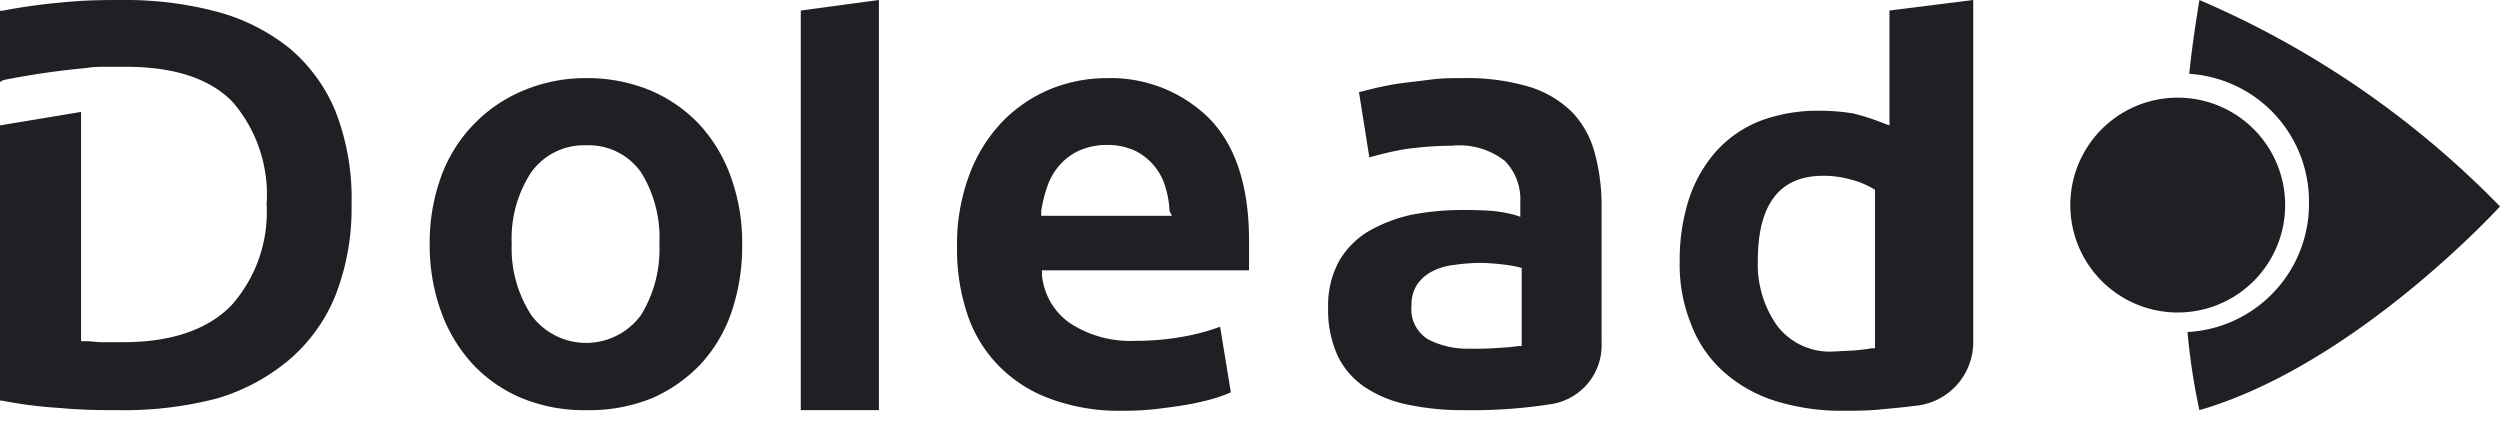 <svg xmlns="http://www.w3.org/2000/svg" width="128" height="22"><path fill="#1F2024" fill-rule="evenodd" d="M41 .54V21h4V0l-4 .54ZM56.66 4a7.68 7.68 0 0 0-2.85.55 7.36 7.36 0 0 0-2.44 1.63 7.86 7.86 0 0 0-1.71 2.69 10.15 10.15 0 0 0-.66 3.77 10.47 10.47 0 0 0 .5 3.36 6.86 6.86 0 0 0 1.55 2.64 7.06 7.06 0 0 0 2.65 1.75c1.207.453 2.49.67 3.78.64a14.28 14.28 0 0 0 1.73-.09c.57-.07 1.12-.14 1.62-.23s1-.21 1.37-.32c.37-.11.59-.21.82-.3l-.55-3.36a11.19 11.19 0 0 1-1.8.49 13.59 13.59 0 0 1-2.55.23 5.63 5.63 0 0 1-3.33-.9 3.37 3.37 0 0 1-1.44-2.46v-.25h10.6V12.3c0-2.71-.66-4.8-2-6.2A7.18 7.18 0 0 0 56.66 4ZM60 11.05h-6.69v-.25a7.25 7.25 0 0 1 .3-1.22 3.23 3.23 0 0 1 .62-1.1c.276-.321.617-.58 1-.76.454-.2.944-.302 1.44-.3.5-.007.994.095 1.45.3a3 3 0 0 1 1.55 1.86 5 5 0 0 1 .21 1.22l.12.25Zm14.85-.3c-.873.002-1.743.085-2.6.25a7.73 7.73 0 0 0-2.18.84 4.26 4.26 0 0 0-1.51 1.53 4.72 4.72 0 0 0-.56 2.37 5.65 5.65 0 0 0 .49 2.48 4.06 4.06 0 0 0 1.39 1.6 6.15 6.15 0 0 0 2.21.9A13.53 13.53 0 0 0 75 21c1.46.022 2.918-.078 4.36-.3A3.05 3.05 0 0 0 82 17.52v-6.93a10.16 10.16 0 0 0-.35-2.76 4.82 4.82 0 0 0-1.14-2.07 5.33 5.33 0 0 0-2.16-1.3A11.071 11.071 0 0 0 74.92 4c-.54 0-1.09 0-1.63.07-.54.07-1 .12-1.53.19s-.93.16-1.35.25l-.83.21.53 3.34c.595-.173 1.2-.314 1.81-.42.802-.115 1.61-.175 2.42-.18.97-.1 1.941.18 2.71.78a2.82 2.82 0 0 1 .79 2.11v.75l-.3-.1a7.268 7.268 0 0 0-1.11-.2c-.43-.03-.98-.05-1.58-.05Zm.44 7.1a4.38 4.38 0 0 1-2.16-.47 1.8 1.8 0 0 1-.86-1.74 1.88 1.88 0 0 1 .3-1.09 2.07 2.07 0 0 1 .79-.67 3.25 3.25 0 0 1 1.12-.32 10.1 10.1 0 0 1 1.3-.1c.358.005.715.029 1.07.07.296.03.59.077.88.14l.18.05v4h-.18c-.332.046-.665.076-1 .09-.479.04-.96.054-1.44.04Zm17.9-12.18a8.41 8.41 0 0 0-3.07.52 5.999 5.999 0 0 0-2.23 1.53 7 7 0 0 0-1.41 2.45 10.26 10.26 0 0 0-.48 3.24 8.08 8.08 0 0 0 .58 3.18A6.21 6.21 0 0 0 88.21 19a7.23 7.23 0 0 0 2.63 1.51c1.161.365 2.373.54 3.59.52.56 0 1.16 0 1.78-.06.62-.06 1.22-.11 1.82-.19a3.27 3.27 0 0 0 3-3.28V0l-4.29.54v5.88l-.33-.12a11.656 11.656 0 0 0-1.52-.49c-.562-.093-1.13-.14-1.7-.14ZM93.84 18A3.39 3.39 0 0 1 91 16.69a5.43 5.43 0 0 1-1-3.33C90 10.453 91.117 9 93.35 9a5.14 5.14 0 0 1 1.4.19c.4.1.783.255 1.14.46l.11.07v8.11h-.17c-.22.05-.5.07-.84.11l-1.15.06Zm18.77-18A47.71 47.71 0 0 1 128 10.57s-7.39 8.11-15.39 10.43a32.77 32.77 0 0 1-.61-4 6.57 6.57 0 0 0 6.22-6.62 6.55 6.55 0 0 0-6.13-6.6c.12-1.22.31-2.49.52-3.78Zm-1.11 5a5.5 5.5 0 1 1 0 11 5.5 5.5 0 0 1 0-11ZM6.09 21c-.85 0-1.85 0-3-.11a22.326 22.326 0 0 1-3-.38H0V6.42l4.15-.69v11.74h.29c.22 0 .49.05.8.05h1.07c2.46 0 4.33-.64 5.54-1.89a7.17 7.17 0 0 0 1.8-5.17 7.25 7.25 0 0 0-1.74-5.24c-1.16-1.2-3-1.8-5.46-1.8h-1c-.33 0-.69 0-1 .06a40.62 40.62 0 0 0-4.28.62L0 4.2V.55h.12a29.487 29.487 0 0 1 3-.42C4.37 0 5.4 0 6.25 0c1.64-.018 3.274.183 4.86.6a10.08 10.08 0 0 1 3.7 1.86 8.4 8.4 0 0 1 2.36 3.22 12.28 12.28 0 0 1 .83 4.8 12.27 12.27 0 0 1-.83 4.66 8.56 8.56 0 0 1-2.34 3.26 10.229 10.229 0 0 1-3.72 2 18.79 18.79 0 0 1-5.02.6ZM30 21a8.36 8.36 0 0 1-3.27-.61 7.23 7.23 0 0 1-2.51-1.73A7.88 7.88 0 0 1 22.6 16a10 10 0 0 1-.6-3.5 9.94 9.94 0 0 1 .6-3.5 7.56 7.56 0 0 1 4.21-4.37A8.179 8.179 0 0 1 30 4a8.4 8.4 0 0 1 3.25.61 7.46 7.46 0 0 1 2.51 1.71A7.84 7.84 0 0 1 37.4 9a9.94 9.94 0 0 1 .6 3.49 10.53 10.53 0 0 1-.55 3.5 7.54 7.54 0 0 1-1.61 2.69 7.66 7.66 0 0 1-2.51 1.73A8.61 8.61 0 0 1 30 21Zm0-13.56a3.31 3.31 0 0 0-2.8 1.38 6.17 6.17 0 0 0-1 3.65 6.27 6.27 0 0 0 1 3.66 3.48 3.48 0 0 0 5.62 0 6.42 6.42 0 0 0 .94-3.66 6.32 6.32 0 0 0-.94-3.65A3.28 3.28 0 0 0 30 7.44Z"/></svg>